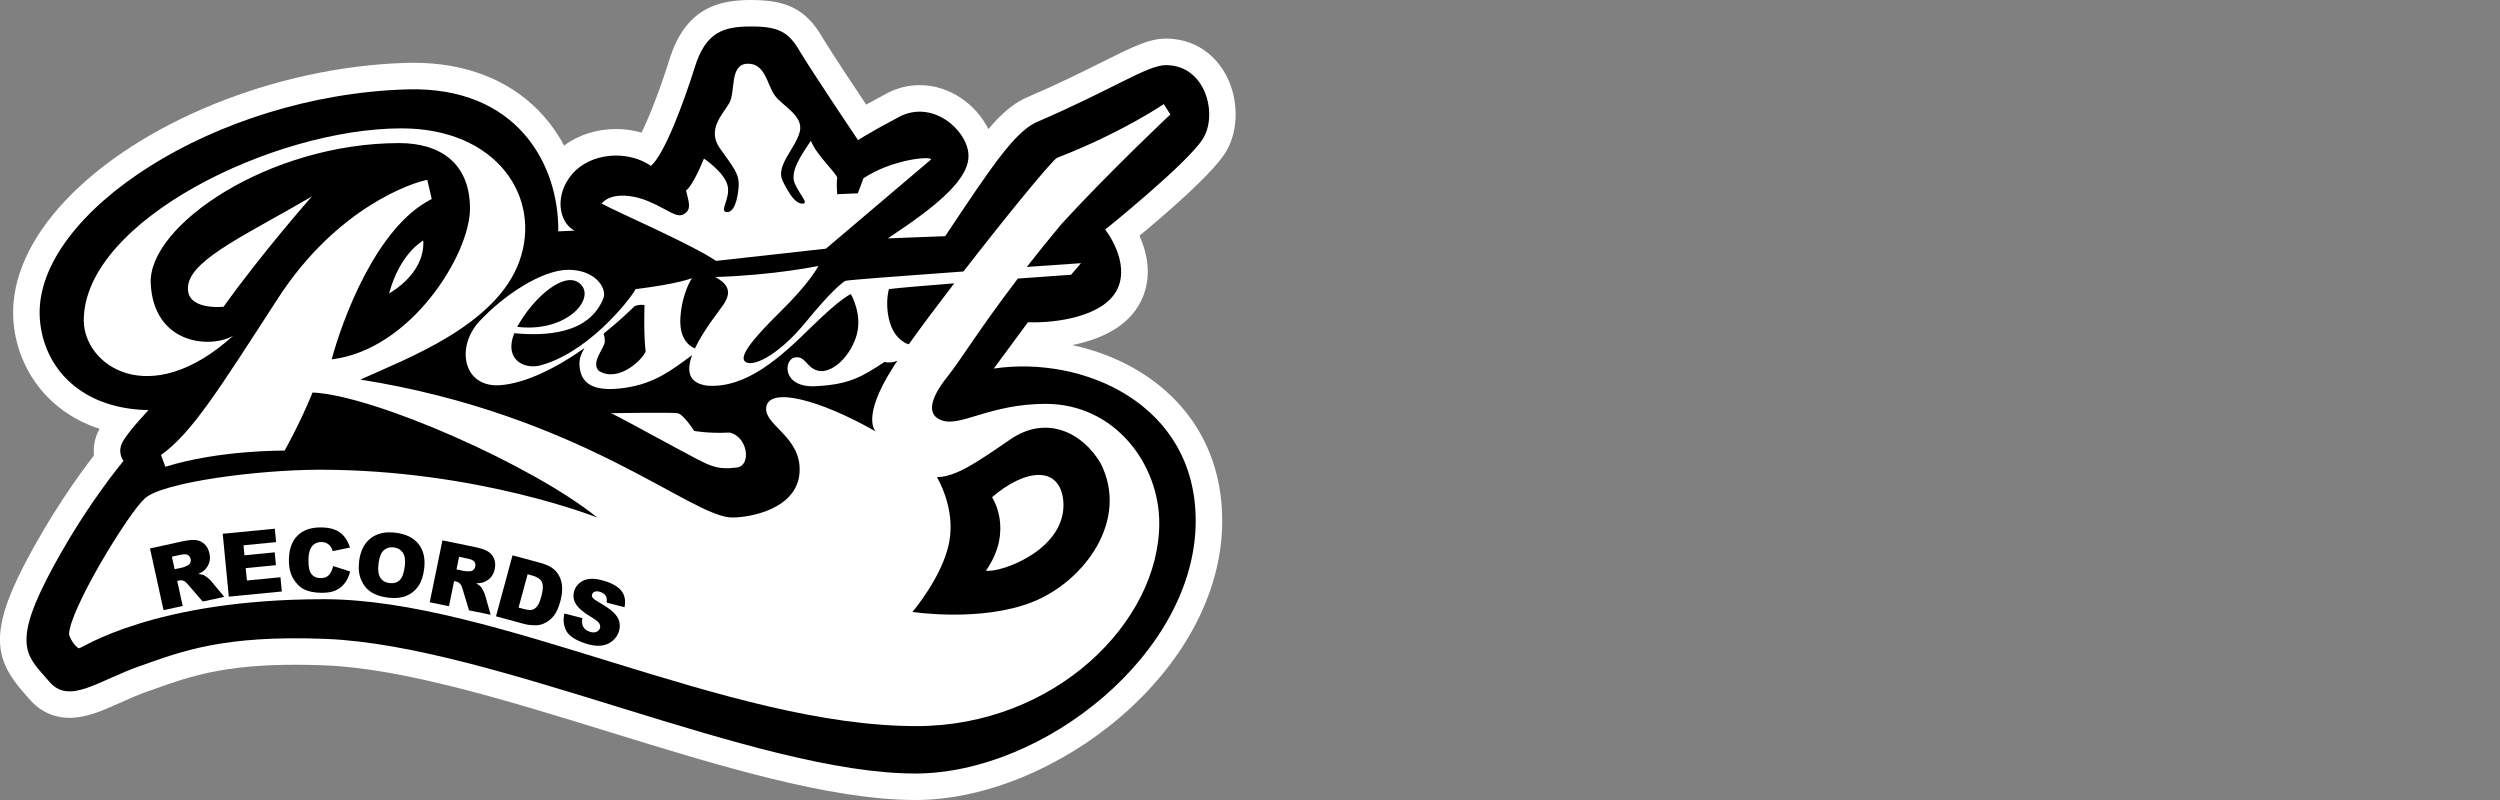 <?xml version="1.0" encoding="utf-8"?>
<!-- Generator: Adobe Illustrator 20.1.0, SVG Export Plug-In . SVG Version: 6.00 Build 0)  -->
<svg version="1.1" id="logos" xmlns="http://www.w3.org/2000/svg" xmlns:xlink="http://www.w3.org/1999/xlink" x="0px" y="0px"
	 viewBox="0 0 125 40" enable-background="new 0 0 125 40" xml:space="preserve">
<rect x="0" y="0" width="125" height="40" fill="#808080" stroke="none"/>
<g>
	<g>
		<path fill="#FFFFFF" d="M45.772,40c-4.287,0-9.899-1.732-15.327-3.408c-5.048-1.558-10.268-3.169-14.206-3.325
			c-0.506-0.02-0.997-0.03-1.46-0.03c-3.626,0-5.294,0.589-7.06,1.213l-0.296,0.104c-0.495,0.174-0.959,0.381-1.408,0.582
			c-0.87,0.389-1.692,0.756-2.535,0.756c-0.798,0-1.501-0.332-2.032-0.961c-0.084-0.1-0.168-0.194-0.249-0.285
			c-1.408-1.589-1.772-2.941-0.026-6.325c1.345-2.608,2.798-4.611,3.525-5.55c-0.043-0.418,0.031-0.878,0.279-1.331
			c-2.858-0.93-4.246-3.366-4.318-5.638c-0.06-1.895,0.836-3.885,2.592-5.754c3.692-3.93,10.542-6.704,17.045-6.904
			c0.129-0.004,0.256-0.006,0.382-0.006c2.542,0,4.692,0.816,6.22,2.361c0.515,0.521,0.954,1.121,1.307,1.779
			c0.713-0.532,1.623-0.826,2.598-0.826c0.435,0,0.866,0.061,1.274,0.179c0.378-0.767,0.905-2.092,1.396-3.662
			C34.291,0.353,35.994,0,37.551,0c1.824,0,2.758,0.488,3.569,1.867c0.028,0.048,0.061,0.102,0.098,0.163
			c0.429,0.699,1.415,2.188,2.09,3.201c0.274-0.152,0.608-0.335,1.013-0.551c0.526-0.28,1.085-0.423,1.662-0.423
			c1.562,0,2.854,1.02,3.435,2.198c0.624-0.736,1.174-1.215,1.775-1.516c0.023-0.012,0.047-0.023,0.071-0.033
			c1.639-0.703,2.867-1.316,3.853-1.809c1.506-0.753,2.335-1.167,3.179-1.167c1.25,0,2.327,0.63,2.954,1.728
			c0.686,1.203,0.712,2.811,0.062,3.911c-0.621,1.05-2.912,3.036-4.338,4.218c0.378,0.843,0.663,2.044,0.089,3.24
			c-0.661,1.377-2.166,1.972-3.457,2.227c4.025,0.856,7.505,3.838,7.505,8.786C61.109,33.559,52.676,40,45.772,40z"/>
		<path d="M32.549,8.294c-1.177-0.809-3.016-0.662-3.936,0.405c-0.92,1.067-0.662,2.428,0.11,2.832l-0.809,0.037
			c0.037-3.347-2.062-7.268-7.577-7.099c-9.6,0.294-18.516,6.182-18.354,11.292c0.074,2.317,1.766,4.671,5.444,4.745
			c0,0-0.883,0.92-1.251,1.508c-0.368,0.589,0,1.03,0,1.03s-2.023,2.391-3.825,5.885s-0.883,3.972,0.11,5.149
			c0.993,1.177,2.428-0.037,4.524-0.772c2.097-0.736,4.16-1.564,9.306-1.361c8.405,0.331,21.48,6.731,29.48,6.731
			c6.4,0,14.014-6.014,14.014-12.634c0-5.848-5.628-8.276-10.097-7.614l1.71-2.317c1.379,0.055,3.807-0.276,4.469-1.655
			c0.662-1.379-0.607-2.979-0.607-2.979s4.193-3.366,4.91-4.579c0.717-1.214,0.11-3.641-1.876-3.641
			c-0.938,0-2.648,1.214-6.51,2.869c-1.103,0.552-2.207,2.207-4.524,5.683l-2.869,0.11c2.593-1.71,4.138-3.034,4.028-4.248
			s-1.821-2.703-3.476-1.821c-1.655,0.883-2.041,1.159-2.041,1.159s-2.109-3.139-2.813-4.284c-0.043-0.069-0.08-0.131-0.112-0.185
			C39.427,1.6,38.93,1.324,37.551,1.324S35.289,1.6,34.737,3.366S33.229,7.706,32.549,8.294z"/>
		<g>
			<path fill="#FFFFFF" d="M52.282,20.193c-2.759,0-4.248,1.159-5.186,0.828c-0.938-0.331-0.386-1.379,0.331-2.262
				c0.54-0.665,1.552-2.323,3.465-4.831c1.501-0.11,2.66-0.19,2.66-0.19l0.497-0.579c0,0-1.139,0.078-2.709,0.189
				c0.517-0.663,1.092-1.38,1.734-2.147c2.391-2.611,5.444-5.48,5.444-5.48l-0.331-0.515c0,0-2.097,1.434-5.333,2.685
				c-0.241,0.109-2.528,2.904-4.681,5.683c-2.908,0.209-5.821,0.428-5.903,0.469c-0.166,0.083-0.745,0.552-1.986,2.069
				c-1.241,1.517-2.483,2.207-2.952,2.014c-0.469-0.193,0.166-1.048,1.683-2.538c1.517-1.49,1.903-2.29,1.903-2.29
				s-2.234,0.469-5.159,0.552c0.717,0.386,0.8,0.8,0.414,1.379c-0.197,0.295-0.994,1.27-1.427,2.193
				c-0.359-0.151-0.791-0.56-0.725-1.558c0.083-1.241,0.579-1.959,0.579-1.959s-0.607,0.276-2.814,0.552
				c-0.386,0.662-2.483,3.255-4.855,3.834c-0.795,0.154-1.73-0.361-1.217-1.63c1.482,0.14,3.767,0.089,4.472-1.791
				c0.138-0.497-0.441-1.379-1.766-1.379c-1.324,0-3.228,1.269-4.441,2.566s-0.828,3.366,1.076,3.2
				c1.207-0.105,2.691-0.81,4.171-1.852c-0.153,0.244-0.263,0.521-0.254,0.804c0.028,0.855,0.524,1.434,2.262,1.186
				c1.537-0.22,2.406-0.936,3.368-1.633c-0.274,0.753-0.208,1.404,0.77,1.522c1.959,0.138,3.669-1.434,5.186-2.924
				c1.517-1.49,1.986-1.655,1.986-1.655s0.634,1.076,0.248,2.179c-0.386,1.103-1.269,1.793-1.876,1.655
				c-0.607-0.138-0.634-0.772-1.186-0.662s-0.634,1.517,1.048,1.434s2.317-0.469,3.448-1.214c0.223,0.056,0.44,0.023,0.641-0.056
				c-0.079,0.118-0.153,0.23-0.218,0.332c-1.618,2.538-0.864,3.2-0.864,3.2c-2.814-1.6-5.241-2.207-5.462-1.269
				c-0.221,0.938,1.766,1.49,1.655,3.31c-0.11,1.821-2.428,2.262-3.366,2.262c-2.041,0-7.503-5.131-18.593-6.897
				c2.317-1.048,6.786-2.703,7.945-5.903s-1.122-6.657-5.885-6.657c-6.4,0-15.89,4.634-15.89,9.6c0,2.244,3.274,4.561,7.467,0.772
				c-1.177,0.662-3.972,0.405-4.12-2.611c-0.147-2.906,5.922-7.025,12.432-7.025c2.023,0,3.531,0.993,3.531,3.274
				s-2.943,7.062-6.915,7.54c0.515-1.913,2.207-6.621,5.002-8.018l-0.221-0.956c-0.662,0.11-4.487,1.324-7.467,5.922
				c-2.979,4.598-4.303,6.731-5.848,7.834l0.221,0.589c2.685-0.846,5.959-0.809,5.959-0.809s0.748-1.311,1.398-2.906
				c3.126,0.147,11.071,3.678,14.234,6.253c0,0-5.995-2.391-13.867-2.391c-3.09,0-7.871,0.625-8.754,1.434
				c-0.883,0.809-3.789,5.618-3.789,6.805c0.11,0.359,0.386,0.662,0.497,0.69c0.11,0.028,3.669-2.455,12.248-2.455
				s20.138,6.345,29.628,6.345c6.897,0,12.138-5.186,12.138-10.152C57.965,23.228,55.758,20.193,52.282,20.193z M29.054,14.234
				c0.705,0.757-0.765,2.402-3.192,2.109C26.666,14.859,28.312,13.437,29.054,14.234z M29.937,18.538
				c-0.414-0.414,0.303-1.159,0.303-1.462c0-0.163-0.024-0.301-0.059-0.395c0.529-0.425,1.05-0.885,1.549-1.371
				c0.248-0.11,0.497-0.055,0.497-0.055s-0.055,1.407,0.055,2.317C32.089,18.041,30.875,19.145,29.937,18.538z M44.944,16.91
				c-0.579-0.552-0.69-1.738-0.497-2.455c0.551-0.068,1.832-0.176,3.265-0.288c-0.851,1.108-1.655,2.182-2.273,3.049
				C45.299,17.177,45.132,17.089,44.944,16.91z"/>
			<path fill="#FFFFFF" d="M9.413,14.234c-0.221,1.324,1.766,1.103,1.766,1.103c1.931-2.703,4.414-5.517,4.414-5.517
				C12.503,11.641,9.634,12.91,9.413,14.234z"/>
			<path fill="#FFFFFF" d="M19.454,14.676c1.269-0.772,1.766-1.766,1.71-2.648C21.165,12.028,20.006,12.634,19.454,14.676z"/>
			<path fill="#FFFFFF" d="M36.828,23.378c0.77-0.09,0.557-1.557-0.353-1.75c-1.076,0.055-1.766-0.083-1.766-0.083
				s-0.524-0.828-0.828-0.883c-0.303-0.055-3.421,0-3.338,0c0.083,0,1.876,0.993,3.421,1.821
				C35.509,23.31,35.775,23.5,36.828,23.378z"/>
			<path fill="#FFFFFF" d="M41.296,12.433l5.257-4.459c0-0.188-1.971,0-3.379,0.939l-0.282,0.751L41.86,9.711
				c0,0-0.047-0.61,0-0.798c0.047-0.188-1.033-1.126-1.314-1.877c-0.469,0.704-1.08,1.549-0.798,2.159
				c0.282,0.61,0.704,0.986,0.375,0.986c-0.329,0-0.61-0.375-0.986-1.126s0.61-1.596,0.845-2.441s-0.892-1.314-1.267-1.877
				c-0.375-0.563-0.469-1.596-1.361-1.549c-0.892,0.047-0.563,1.408-0.892,1.971c-0.329,0.563-1.126,1.314-0.469,2.253
				c0.657,0.939,0.986,1.267,0.939,1.924c-0.047,0.657-0.235,1.314-0.61,1.267c-0.375-0.047,0.235-0.704,0.047-1.361
				c-0.188-0.657-1.173-1.314-1.173-1.314s-0.516,1.314-0.892,1.596c0.141,0.61,0.282,0.939-0.094,1.173
				c-0.375,0.235-0.751-0.188-1.737-0.61c-0.986-0.422-1.971-0.422-2.394,0.094c1.08,0.563,4.459,2.018,5.726,2.863L41.296,12.433z"
				/>
		</g>
		<path d="M55.031,23.163c-0.919-1.559-2.728-2.422-4.51-1.197c-1.782,1.225-2.728,1.865-3.675,1.893c0,0,0.947,1.531,0.613,3.257
			c-0.334,1.726-1.838,3.48-1.838,3.48s3.424,0.529,6.014-0.501C54.223,29.065,56.479,26.003,55.031,23.163z M49.296,28.536
			c1.42-2.032,0.306-3.675,0.306-3.675c1.643-1.42,3.397-1.615,3.564,0.195C53.36,27.45,50.075,28.648,49.296,28.536z"/>
		<g>
			<path d="M8.177,30.508L7.5,27.422l1.589-0.348c0.295-0.065,0.525-0.089,0.692-0.072c0.167,0.016,0.313,0.083,0.438,0.198
				c0.125,0.116,0.21,0.272,0.253,0.469c0.038,0.171,0.033,0.327-0.012,0.467c-0.046,0.14-0.124,0.263-0.235,0.368
				c-0.071,0.067-0.173,0.132-0.308,0.195c0.122,0.013,0.213,0.033,0.273,0.059c0.041,0.018,0.103,0.061,0.188,0.129
				c0.085,0.068,0.143,0.122,0.176,0.162l0.658,0.793l-1.078,0.236l-0.716-0.831c-0.091-0.108-0.166-0.175-0.225-0.2
				c-0.079-0.033-0.162-0.039-0.249-0.02L8.86,29.045l0.275,1.253L8.177,30.508z M8.732,28.462l0.402-0.088
				c0.044-0.009,0.125-0.042,0.243-0.097c0.06-0.027,0.105-0.07,0.134-0.131c0.029-0.061,0.036-0.125,0.021-0.192
				c-0.022-0.1-0.07-0.169-0.145-0.209c-0.075-0.039-0.199-0.04-0.373-0.002l-0.419,0.092L8.732,28.462z"/>
			<path d="M11.136,26.688l2.604-0.253l0.065,0.671l-1.63,0.158l0.049,0.5l1.512-0.147l0.062,0.641l-1.512,0.147l0.06,0.62
				l1.677-0.163l0.069,0.712l-2.651,0.258L11.136,26.688z"/>
			<path d="M16.658,28.302l0.851,0.273c-0.062,0.239-0.155,0.438-0.281,0.597c-0.126,0.159-0.282,0.278-0.466,0.357
				c-0.184,0.079-0.418,0.116-0.701,0.111c-0.343-0.006-0.623-0.06-0.839-0.164c-0.216-0.103-0.401-0.282-0.555-0.536
				c-0.154-0.254-0.228-0.577-0.221-0.969c0.009-0.523,0.154-0.922,0.437-1.198c0.283-0.276,0.678-0.41,1.187-0.402
				c0.398,0.006,0.709,0.092,0.934,0.257c0.225,0.165,0.39,0.415,0.495,0.75l-0.865,0.178c-0.029-0.097-0.059-0.168-0.091-0.213
				c-0.053-0.075-0.119-0.134-0.198-0.176c-0.078-0.041-0.166-0.063-0.264-0.065c-0.221-0.004-0.392,0.083-0.513,0.258
				c-0.091,0.131-0.139,0.337-0.144,0.62c-0.006,0.35,0.043,0.591,0.148,0.723c0.104,0.132,0.252,0.199,0.445,0.202
				c0.187,0.003,0.329-0.047,0.426-0.15C16.54,28.652,16.612,28.501,16.658,28.302z"/>
			<path d="M17.956,28.064c0.062-0.512,0.252-0.894,0.572-1.145c0.32-0.251,0.734-0.346,1.243-0.284
				c0.522,0.063,0.907,0.251,1.156,0.566c0.249,0.314,0.343,0.724,0.282,1.229c-0.044,0.367-0.142,0.66-0.294,0.88
				c-0.152,0.22-0.352,0.381-0.601,0.483c-0.249,0.103-0.547,0.133-0.895,0.091c-0.354-0.043-0.64-0.134-0.858-0.275
				c-0.218-0.141-0.385-0.341-0.499-0.603C17.947,28.745,17.912,28.431,17.956,28.064z M18.925,28.185
				c-0.038,0.317-0.007,0.551,0.094,0.704c0.101,0.153,0.253,0.241,0.455,0.265c0.208,0.025,0.378-0.023,0.508-0.145
				c0.13-0.122,0.217-0.358,0.259-0.709c0.035-0.295,0.002-0.518-0.101-0.669c-0.103-0.151-0.256-0.238-0.46-0.263
				c-0.195-0.023-0.361,0.027-0.496,0.151C19.05,27.644,18.963,27.866,18.925,28.185z"/>
			<path d="M21.487,30.114l0.634-3.095l1.594,0.326c0.296,0.061,0.516,0.132,0.662,0.215c0.146,0.083,0.253,0.202,0.32,0.359
				c0.068,0.157,0.081,0.334,0.041,0.531c-0.035,0.172-0.102,0.312-0.201,0.422c-0.099,0.109-0.22,0.19-0.364,0.241
				c-0.092,0.033-0.212,0.05-0.361,0.054c0.106,0.061,0.181,0.116,0.226,0.165c0.03,0.033,0.07,0.097,0.12,0.194
				s0.081,0.17,0.095,0.22l0.28,0.992l-1.081-0.221l-0.318-1.051c-0.04-0.136-0.081-0.227-0.124-0.274
				c-0.059-0.062-0.132-0.102-0.22-0.12l-0.084-0.017l-0.257,1.256L21.487,30.114z M22.825,28.47l0.403,0.083
				c0.044,0.009,0.131,0.012,0.262,0.01c0.066,0,0.124-0.022,0.175-0.066c0.051-0.044,0.083-0.1,0.097-0.167
				c0.02-0.1,0.004-0.183-0.048-0.25c-0.052-0.067-0.166-0.118-0.34-0.153l-0.42-0.086L22.825,28.47z"/>
			<path d="M25.626,27.767l1.4,0.379c0.276,0.075,0.489,0.173,0.638,0.294s0.261,0.267,0.334,0.437s0.109,0.355,0.109,0.554
				c0,0.199-0.029,0.403-0.085,0.611c-0.088,0.326-0.194,0.569-0.317,0.728s-0.267,0.282-0.431,0.368
				c-0.165,0.086-0.328,0.128-0.49,0.127c-0.222-0.001-0.416-0.023-0.584-0.069l-1.4-0.38L25.626,27.767z M26.381,28.713
				l-0.452,1.666l0.231,0.063c0.197,0.053,0.343,0.07,0.438,0.048c0.095-0.021,0.181-0.08,0.258-0.176
				c0.077-0.096,0.148-0.266,0.214-0.51c0.088-0.323,0.095-0.558,0.022-0.706c-0.073-0.148-0.232-0.255-0.476-0.321L26.381,28.713z"
				/>
			<path d="M28.219,30.675l0.902,0.231c-0.027,0.15-0.024,0.272,0.011,0.366c0.056,0.153,0.173,0.258,0.351,0.315
				c0.133,0.043,0.245,0.045,0.337,0.006c0.092-0.039,0.151-0.1,0.178-0.181c0.025-0.078,0.014-0.159-0.035-0.242
				c-0.048-0.084-0.188-0.193-0.419-0.328c-0.378-0.223-0.629-0.439-0.753-0.647c-0.126-0.208-0.151-0.43-0.075-0.665
				c0.05-0.154,0.142-0.286,0.276-0.394c0.134-0.108,0.304-0.173,0.509-0.193c0.205-0.02,0.464,0.02,0.777,0.121
				c0.384,0.124,0.654,0.291,0.809,0.499c0.155,0.208,0.202,0.474,0.139,0.798l-0.892-0.232c0.02-0.143,0.004-0.257-0.051-0.343
				c-0.055-0.086-0.148-0.15-0.279-0.192c-0.108-0.035-0.197-0.038-0.266-0.01c-0.07,0.028-0.115,0.075-0.136,0.141
				c-0.016,0.048-0.007,0.098,0.026,0.151c0.031,0.054,0.123,0.124,0.276,0.212c0.378,0.219,0.64,0.402,0.787,0.548
				c0.147,0.146,0.239,0.299,0.276,0.457c0.037,0.158,0.029,0.32-0.024,0.484c-0.062,0.193-0.173,0.353-0.332,0.481
				c-0.159,0.128-0.348,0.203-0.567,0.225c-0.219,0.022-0.473-0.014-0.765-0.108c-0.511-0.166-0.833-0.379-0.967-0.639
				C28.177,31.273,28.147,30.987,28.219,30.675z"/>
		</g>
	</g>
	<rect y="0" fill="none" width="125" height="40"/>
</g>
</svg>
